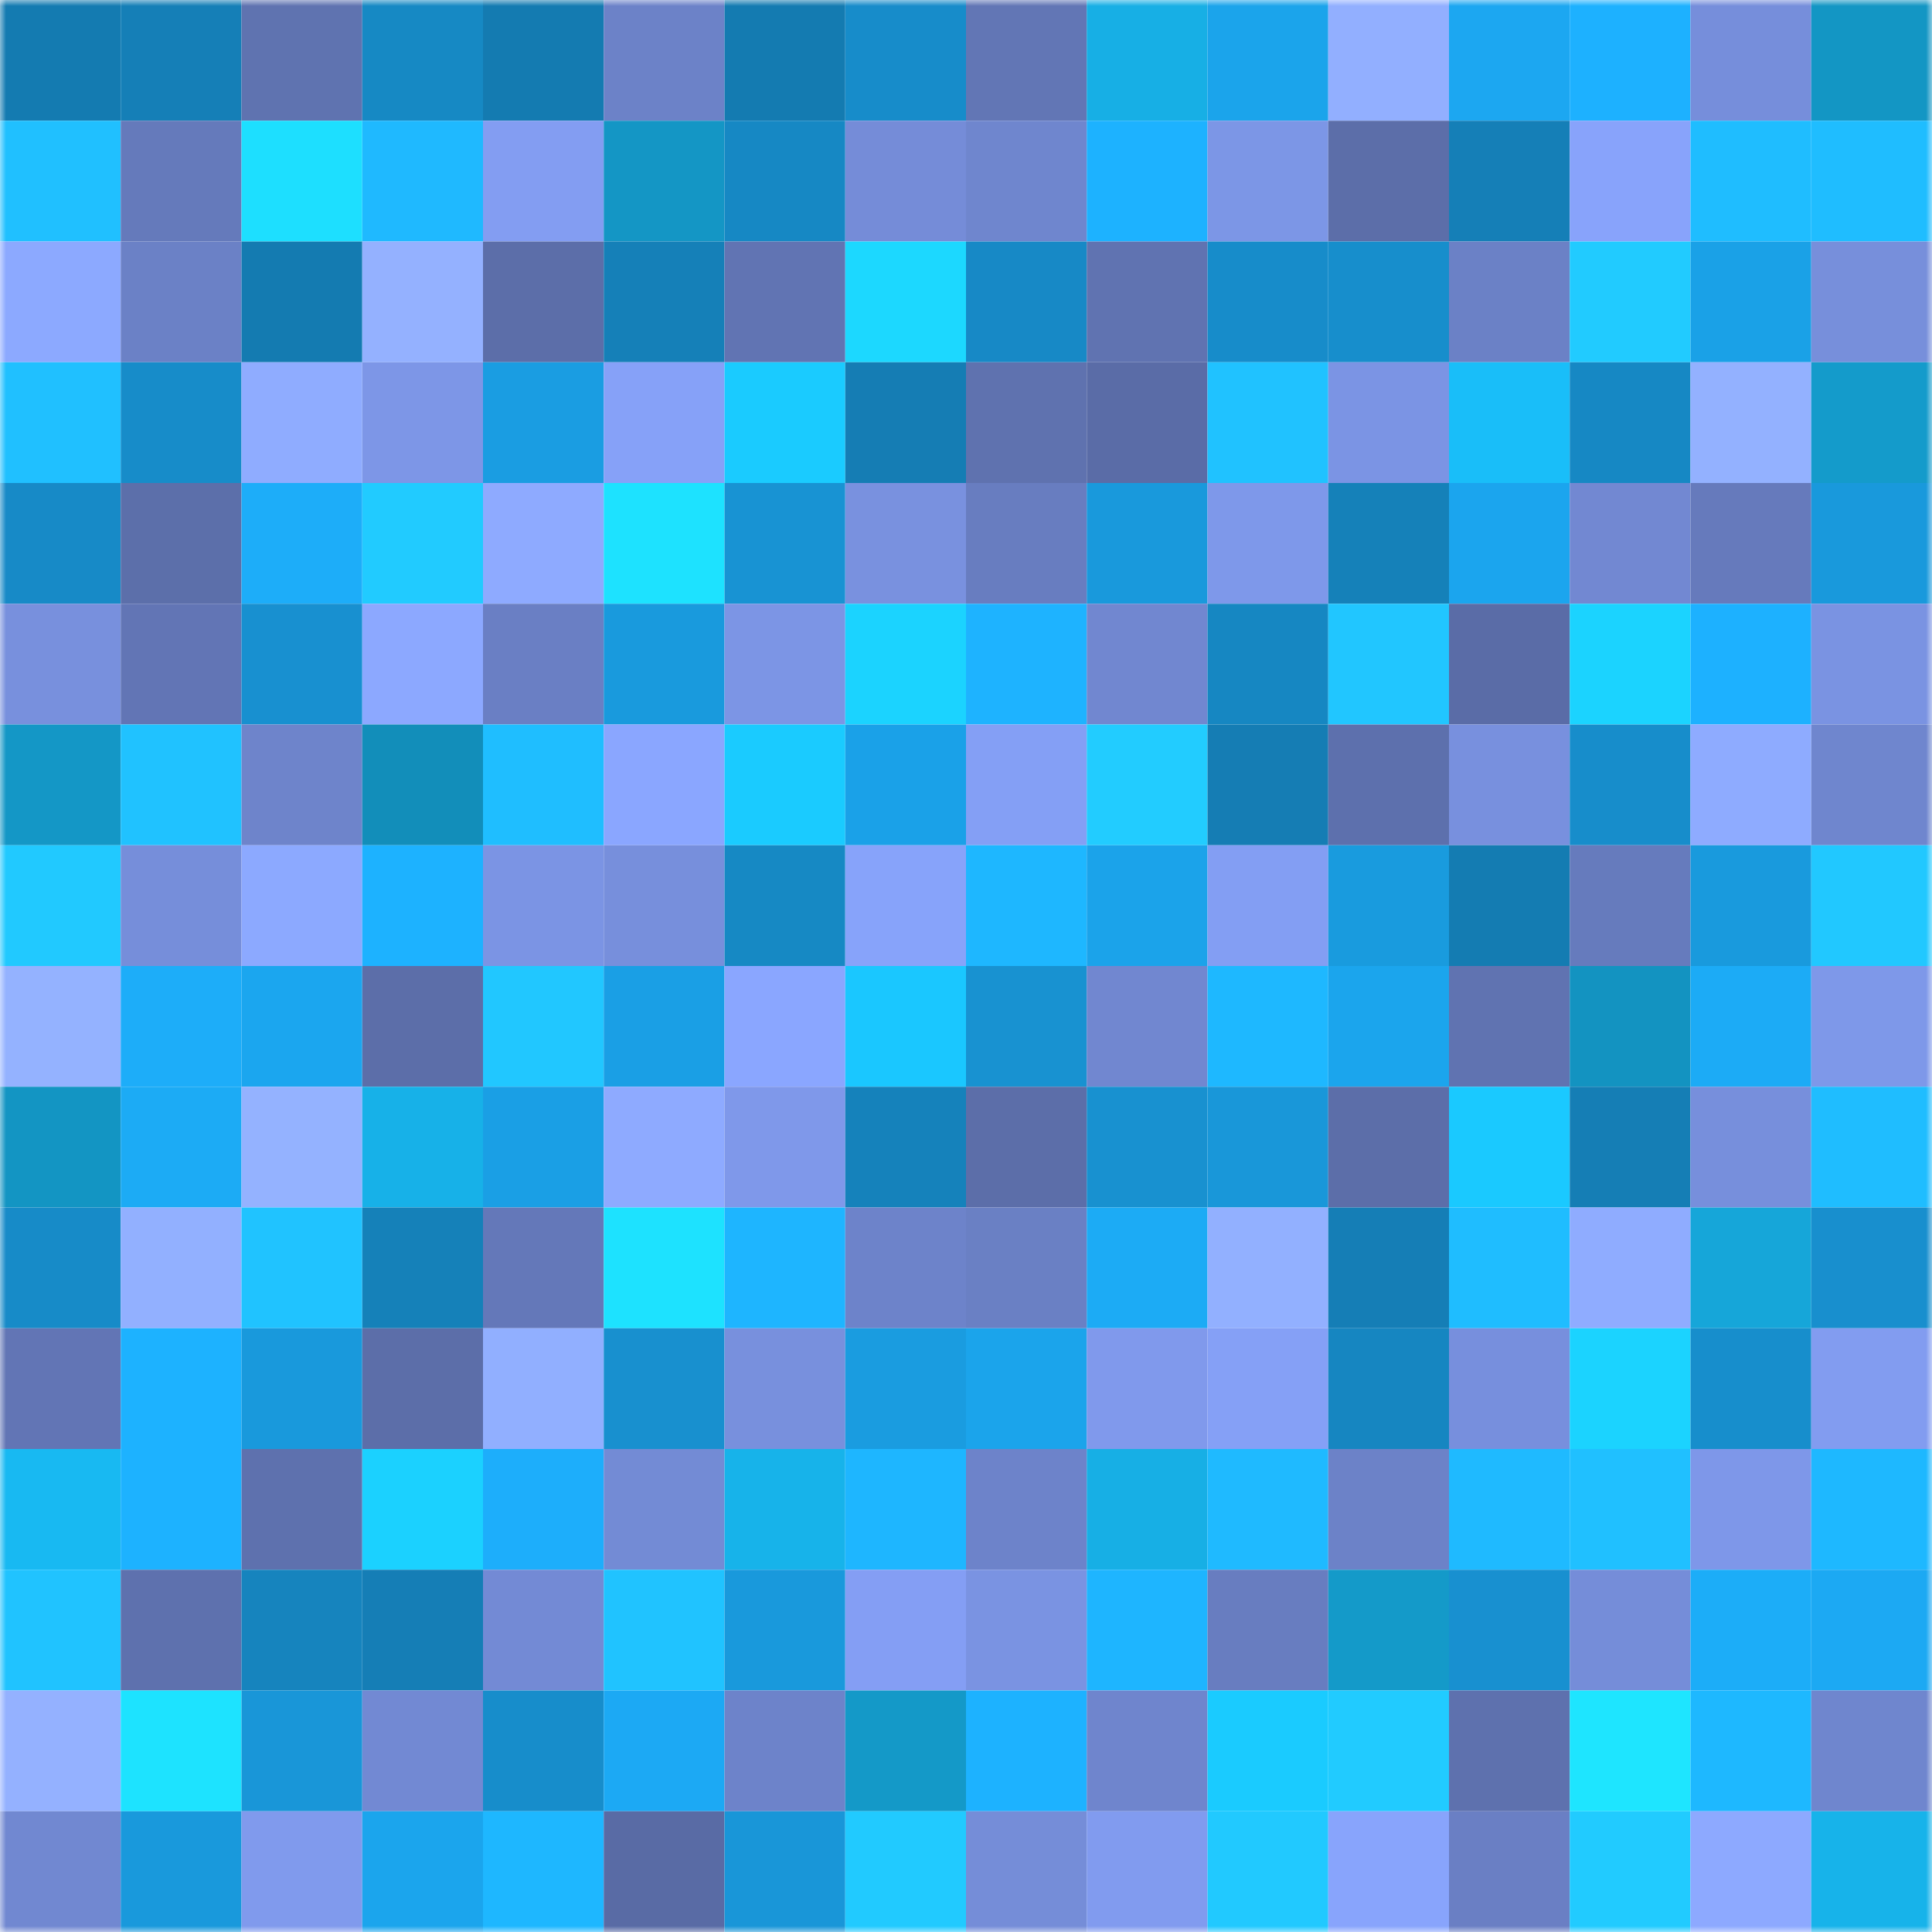 <svg viewBox="0 0 160 160" fill="none" role="img" xmlns="http://www.w3.org/2000/svg" width="240" height="240" name="ens%2Crobsolomon.eth"><mask id="265780235" mask-type="alpha" maskUnits="userSpaceOnUse" x="0" y="0" width="160" height="160"><rect width="160" height="160" fill="#FFFFFF"></rect></mask><g mask="url(#265780235)"><rect x="0" y="0" width="10" height="10" fill="#147bb1"></rect><rect x="10" y="0" width="10" height="10" fill="#157fb7"></rect><rect x="20" y="0" width="10" height="10" fill="#5f73b0"></rect><rect x="30" y="0" width="10" height="10" fill="#1689c4"></rect><rect x="40" y="0" width="10" height="10" fill="#147bb1"></rect><rect x="50" y="0" width="10" height="10" fill="#6c82c8"></rect><rect x="60" y="0" width="10" height="10" fill="#147bb1"></rect><rect x="70" y="0" width="10" height="10" fill="#178cca"></rect><rect x="80" y="0" width="10" height="10" fill="#6276b5"></rect><rect x="90" y="0" width="10" height="10" fill="#17afe5"></rect><rect x="100" y="0" width="10" height="10" fill="#1ba4eb"></rect><rect x="110" y="0" width="10" height="10" fill="#92afff"></rect><rect x="120" y="0" width="10" height="10" fill="#1ca7f1"></rect><rect x="130" y="0" width="10" height="10" fill="#1db1ff"></rect><rect x="140" y="0" width="10" height="10" fill="#768edb"></rect><rect x="150" y="0" width="10" height="10" fill="#1396c4"></rect><rect x="0" y="10" width="10" height="10" fill="#20c0ff"></rect><rect x="10" y="10" width="10" height="10" fill="#657abb"></rect><rect x="20" y="10" width="10" height="10" fill="#1ddfff"></rect><rect x="30" y="10" width="10" height="10" fill="#1fb9ff"></rect><rect x="40" y="10" width="10" height="10" fill="#839df2"></rect><rect x="50" y="10" width="10" height="10" fill="#1496c5"></rect><rect x="60" y="10" width="10" height="10" fill="#1688c4"></rect><rect x="70" y="10" width="10" height="10" fill="#758cd8"></rect><rect x="80" y="10" width="10" height="10" fill="#6f86ce"></rect><rect x="90" y="10" width="10" height="10" fill="#1db2ff"></rect><rect x="100" y="10" width="10" height="10" fill="#7c96e6"></rect><rect x="110" y="10" width="10" height="10" fill="#5c6ea9"></rect><rect x="120" y="10" width="10" height="10" fill="#157fb7"></rect><rect x="130" y="10" width="10" height="10" fill="#88a3fb"></rect><rect x="140" y="10" width="10" height="10" fill="#1fbdff"></rect><rect x="150" y="10" width="10" height="10" fill="#1fbdff"></rect><rect x="0" y="20" width="10" height="10" fill="#8ca9ff"></rect><rect x="10" y="20" width="10" height="10" fill="#6b81c6"></rect><rect x="20" y="20" width="10" height="10" fill="#147bb1"></rect><rect x="30" y="20" width="10" height="10" fill="#94b1ff"></rect><rect x="40" y="20" width="10" height="10" fill="#5c6ea9"></rect><rect x="50" y="20" width="10" height="10" fill="#1580b8"></rect><rect x="60" y="20" width="10" height="10" fill="#6174b3"></rect><rect x="70" y="20" width="10" height="10" fill="#1cd8ff"></rect><rect x="80" y="20" width="10" height="10" fill="#1789c6"></rect><rect x="90" y="20" width="10" height="10" fill="#6073b1"></rect><rect x="100" y="20" width="10" height="10" fill="#178cca"></rect><rect x="110" y="20" width="10" height="10" fill="#178ecc"></rect><rect x="120" y="20" width="10" height="10" fill="#6b81c6"></rect><rect x="130" y="20" width="10" height="10" fill="#21cbff"></rect><rect x="140" y="20" width="10" height="10" fill="#1aa1e7"></rect><rect x="150" y="20" width="10" height="10" fill="#778fdb"></rect><rect x="0" y="30" width="10" height="10" fill="#20c0ff"></rect><rect x="10" y="30" width="10" height="10" fill="#178cc9"></rect><rect x="20" y="30" width="10" height="10" fill="#8facff"></rect><rect x="30" y="30" width="10" height="10" fill="#7d96e7"></rect><rect x="40" y="30" width="10" height="10" fill="#1a9de2"></rect><rect x="50" y="30" width="10" height="10" fill="#86a1f8"></rect><rect x="60" y="30" width="10" height="10" fill="#1acbff"></rect><rect x="70" y="30" width="10" height="10" fill="#157db4"></rect><rect x="80" y="30" width="10" height="10" fill="#5f72af"></rect><rect x="90" y="30" width="10" height="10" fill="#5a6ca7"></rect><rect x="100" y="30" width="10" height="10" fill="#20c2ff"></rect><rect x="110" y="30" width="10" height="10" fill="#7b94e4"></rect><rect x="120" y="30" width="10" height="10" fill="#19bef9"></rect><rect x="130" y="30" width="10" height="10" fill="#1688c4"></rect><rect x="140" y="30" width="10" height="10" fill="#93b1ff"></rect><rect x="150" y="30" width="10" height="10" fill="#149bcb"></rect><rect x="0" y="40" width="10" height="10" fill="#178ac7"></rect><rect x="10" y="40" width="10" height="10" fill="#5c6faa"></rect><rect x="20" y="40" width="10" height="10" fill="#1dadf9"></rect><rect x="30" y="40" width="10" height="10" fill="#21cbff"></rect><rect x="40" y="40" width="10" height="10" fill="#8eaaff"></rect><rect x="50" y="40" width="10" height="10" fill="#1de2ff"></rect><rect x="60" y="40" width="10" height="10" fill="#1893d3"></rect><rect x="70" y="40" width="10" height="10" fill="#7991df"></rect><rect x="80" y="40" width="10" height="10" fill="#687dc0"></rect><rect x="90" y="40" width="10" height="10" fill="#1999dc"></rect><rect x="100" y="40" width="10" height="10" fill="#7e98ea"></rect><rect x="110" y="40" width="10" height="10" fill="#1581b9"></rect><rect x="120" y="40" width="10" height="10" fill="#1ba5ee"></rect><rect x="130" y="40" width="10" height="10" fill="#7288d2"></rect><rect x="140" y="40" width="10" height="10" fill="#667abc"></rect><rect x="150" y="40" width="10" height="10" fill="#1999dc"></rect><rect x="0" y="50" width="10" height="10" fill="#7890dd"></rect><rect x="10" y="50" width="10" height="10" fill="#6275b5"></rect><rect x="20" y="50" width="10" height="10" fill="#1890d0"></rect><rect x="30" y="50" width="10" height="10" fill="#8ca8ff"></rect><rect x="40" y="50" width="10" height="10" fill="#6a7fc4"></rect><rect x="50" y="50" width="10" height="10" fill="#199add"></rect><rect x="60" y="50" width="10" height="10" fill="#7c95e5"></rect><rect x="70" y="50" width="10" height="10" fill="#1bd3ff"></rect><rect x="80" y="50" width="10" height="10" fill="#1eb3ff"></rect><rect x="90" y="50" width="10" height="10" fill="#7187d0"></rect><rect x="100" y="50" width="10" height="10" fill="#1687c2"></rect><rect x="110" y="50" width="10" height="10" fill="#21c6ff"></rect><rect x="120" y="50" width="10" height="10" fill="#5a6ca7"></rect><rect x="130" y="50" width="10" height="10" fill="#1bd3ff"></rect><rect x="140" y="50" width="10" height="10" fill="#1db1ff"></rect><rect x="150" y="50" width="10" height="10" fill="#7a93e2"></rect><rect x="0" y="60" width="10" height="10" fill="#1497c6"></rect><rect x="10" y="60" width="10" height="10" fill="#20c2ff"></rect><rect x="20" y="60" width="10" height="10" fill="#6e84cb"></rect><rect x="30" y="60" width="10" height="10" fill="#128eba"></rect><rect x="40" y="60" width="10" height="10" fill="#1fbeff"></rect><rect x="50" y="60" width="10" height="10" fill="#8aa6ff"></rect><rect x="60" y="60" width="10" height="10" fill="#1acbff"></rect><rect x="70" y="60" width="10" height="10" fill="#1aa1e8"></rect><rect x="80" y="60" width="10" height="10" fill="#849ff5"></rect><rect x="90" y="60" width="10" height="10" fill="#22ccff"></rect><rect x="100" y="60" width="10" height="10" fill="#157db4"></rect><rect x="110" y="60" width="10" height="10" fill="#5d70ad"></rect><rect x="120" y="60" width="10" height="10" fill="#7890de"></rect><rect x="130" y="60" width="10" height="10" fill="#178dcb"></rect><rect x="140" y="60" width="10" height="10" fill="#8eabff"></rect><rect x="150" y="60" width="10" height="10" fill="#6f86ce"></rect><rect x="0" y="70" width="10" height="10" fill="#21c9ff"></rect><rect x="10" y="70" width="10" height="10" fill="#768eda"></rect><rect x="20" y="70" width="10" height="10" fill="#8ca9ff"></rect><rect x="30" y="70" width="10" height="10" fill="#1db2ff"></rect><rect x="40" y="70" width="10" height="10" fill="#7b94e4"></rect><rect x="50" y="70" width="10" height="10" fill="#778fdc"></rect><rect x="60" y="70" width="10" height="10" fill="#1689c4"></rect><rect x="70" y="70" width="10" height="10" fill="#87a3fa"></rect><rect x="80" y="70" width="10" height="10" fill="#1eb7ff"></rect><rect x="90" y="70" width="10" height="10" fill="#1ba3ea"></rect><rect x="100" y="70" width="10" height="10" fill="#839ef3"></rect><rect x="110" y="70" width="10" height="10" fill="#199bde"></rect><rect x="120" y="70" width="10" height="10" fill="#147cb2"></rect><rect x="130" y="70" width="10" height="10" fill="#667bbd"></rect><rect x="140" y="70" width="10" height="10" fill="#199add"></rect><rect x="150" y="70" width="10" height="10" fill="#21c8ff"></rect><rect x="0" y="80" width="10" height="10" fill="#94b2ff"></rect><rect x="10" y="80" width="10" height="10" fill="#1dadf9"></rect><rect x="20" y="80" width="10" height="10" fill="#1ba6ef"></rect><rect x="30" y="80" width="10" height="10" fill="#5c6ea9"></rect><rect x="40" y="80" width="10" height="10" fill="#21c7ff"></rect><rect x="50" y="80" width="10" height="10" fill="#1a9fe5"></rect><rect x="60" y="80" width="10" height="10" fill="#8aa6ff"></rect><rect x="70" y="80" width="10" height="10" fill="#1ac7ff"></rect><rect x="80" y="80" width="10" height="10" fill="#1892d1"></rect><rect x="90" y="80" width="10" height="10" fill="#7187d0"></rect><rect x="100" y="80" width="10" height="10" fill="#1eb8ff"></rect><rect x="110" y="80" width="10" height="10" fill="#1ba5ed"></rect><rect x="120" y="80" width="10" height="10" fill="#6073b1"></rect><rect x="130" y="80" width="10" height="10" fill="#1393c1"></rect><rect x="140" y="80" width="10" height="10" fill="#1cabf6"></rect><rect x="150" y="80" width="10" height="10" fill="#7e98e9"></rect><rect x="0" y="90" width="10" height="10" fill="#1395c3"></rect><rect x="10" y="90" width="10" height="10" fill="#1cabf5"></rect><rect x="20" y="90" width="10" height="10" fill="#94b2ff"></rect><rect x="30" y="90" width="10" height="10" fill="#17b1e8"></rect><rect x="40" y="90" width="10" height="10" fill="#1a9fe5"></rect><rect x="50" y="90" width="10" height="10" fill="#8eaaff"></rect><rect x="60" y="90" width="10" height="10" fill="#7f98ea"></rect><rect x="70" y="90" width="10" height="10" fill="#1582bb"></rect><rect x="80" y="90" width="10" height="10" fill="#5c6ea9"></rect><rect x="90" y="90" width="10" height="10" fill="#1891d0"></rect><rect x="100" y="90" width="10" height="10" fill="#1997d9"></rect><rect x="110" y="90" width="10" height="10" fill="#5c6ea9"></rect><rect x="120" y="90" width="10" height="10" fill="#1ac9ff"></rect><rect x="130" y="90" width="10" height="10" fill="#157eb5"></rect><rect x="140" y="90" width="10" height="10" fill="#778fdc"></rect><rect x="150" y="90" width="10" height="10" fill="#1fbdff"></rect><rect x="0" y="100" width="10" height="10" fill="#178bc8"></rect><rect x="10" y="100" width="10" height="10" fill="#92b0ff"></rect><rect x="20" y="100" width="10" height="10" fill="#20c3ff"></rect><rect x="30" y="100" width="10" height="10" fill="#1581b9"></rect><rect x="40" y="100" width="10" height="10" fill="#6478b9"></rect><rect x="50" y="100" width="10" height="10" fill="#1de2ff"></rect><rect x="60" y="100" width="10" height="10" fill="#1eb5ff"></rect><rect x="70" y="100" width="10" height="10" fill="#6d83ca"></rect><rect x="80" y="100" width="10" height="10" fill="#6a80c4"></rect><rect x="90" y="100" width="10" height="10" fill="#1cabf5"></rect><rect x="100" y="100" width="10" height="10" fill="#92b0ff"></rect><rect x="110" y="100" width="10" height="10" fill="#157eb6"></rect><rect x="120" y="100" width="10" height="10" fill="#1fbdff"></rect><rect x="130" y="100" width="10" height="10" fill="#8facff"></rect><rect x="140" y="100" width="10" height="10" fill="#16a6d9"></rect><rect x="150" y="100" width="10" height="10" fill="#188fce"></rect><rect x="0" y="110" width="10" height="10" fill="#6275b5"></rect><rect x="10" y="110" width="10" height="10" fill="#1db2ff"></rect><rect x="20" y="110" width="10" height="10" fill="#1999dc"></rect><rect x="30" y="110" width="10" height="10" fill="#5c6ea9"></rect><rect x="40" y="110" width="10" height="10" fill="#91afff"></rect><rect x="50" y="110" width="10" height="10" fill="#1890cf"></rect><rect x="60" y="110" width="10" height="10" fill="#7890dd"></rect><rect x="70" y="110" width="10" height="10" fill="#1a9ce0"></rect><rect x="80" y="110" width="10" height="10" fill="#1ba4eb"></rect><rect x="90" y="110" width="10" height="10" fill="#8099ec"></rect><rect x="100" y="110" width="10" height="10" fill="#85a0f6"></rect><rect x="110" y="110" width="10" height="10" fill="#1686c1"></rect><rect x="120" y="110" width="10" height="10" fill="#778fdd"></rect><rect x="130" y="110" width="10" height="10" fill="#1bd3ff"></rect><rect x="140" y="110" width="10" height="10" fill="#178ecc"></rect><rect x="150" y="110" width="10" height="10" fill="#829cf0"></rect><rect x="0" y="120" width="10" height="10" fill="#18b9f2"></rect><rect x="10" y="120" width="10" height="10" fill="#1db2ff"></rect><rect x="20" y="120" width="10" height="10" fill="#5e71ae"></rect><rect x="30" y="120" width="10" height="10" fill="#1bd1ff"></rect><rect x="40" y="120" width="10" height="10" fill="#1daefb"></rect><rect x="50" y="120" width="10" height="10" fill="#738bd5"></rect><rect x="60" y="120" width="10" height="10" fill="#17b3ea"></rect><rect x="70" y="120" width="10" height="10" fill="#1eb6ff"></rect><rect x="80" y="120" width="10" height="10" fill="#6d83ca"></rect><rect x="90" y="120" width="10" height="10" fill="#17afe5"></rect><rect x="100" y="120" width="10" height="10" fill="#1fbaff"></rect><rect x="110" y="120" width="10" height="10" fill="#6c82c8"></rect><rect x="120" y="120" width="10" height="10" fill="#1fbaff"></rect><rect x="130" y="120" width="10" height="10" fill="#20c0ff"></rect><rect x="140" y="120" width="10" height="10" fill="#7e97e9"></rect><rect x="150" y="120" width="10" height="10" fill="#1eb8ff"></rect><rect x="0" y="130" width="10" height="10" fill="#20c3ff"></rect><rect x="10" y="130" width="10" height="10" fill="#5e71ae"></rect><rect x="20" y="130" width="10" height="10" fill="#1684be"></rect><rect x="30" y="130" width="10" height="10" fill="#157eb6"></rect><rect x="40" y="130" width="10" height="10" fill="#738ad5"></rect><rect x="50" y="130" width="10" height="10" fill="#20c3ff"></rect><rect x="60" y="130" width="10" height="10" fill="#1999dc"></rect><rect x="70" y="130" width="10" height="10" fill="#849ef4"></rect><rect x="80" y="130" width="10" height="10" fill="#7a93e2"></rect><rect x="90" y="130" width="10" height="10" fill="#1eb5ff"></rect><rect x="100" y="130" width="10" height="10" fill="#687dc0"></rect><rect x="110" y="130" width="10" height="10" fill="#149ac9"></rect><rect x="120" y="130" width="10" height="10" fill="#1890d0"></rect><rect x="130" y="130" width="10" height="10" fill="#758dd9"></rect><rect x="140" y="130" width="10" height="10" fill="#1cadf8"></rect><rect x="150" y="130" width="10" height="10" fill="#1ca9f3"></rect><rect x="0" y="140" width="10" height="10" fill="#94b1ff"></rect><rect x="10" y="140" width="10" height="10" fill="#1de3ff"></rect><rect x="20" y="140" width="10" height="10" fill="#1996d8"></rect><rect x="30" y="140" width="10" height="10" fill="#7289d3"></rect><rect x="40" y="140" width="10" height="10" fill="#178dcb"></rect><rect x="50" y="140" width="10" height="10" fill="#1ca9f4"></rect><rect x="60" y="140" width="10" height="10" fill="#6d83ca"></rect><rect x="70" y="140" width="10" height="10" fill="#1499c8"></rect><rect x="80" y="140" width="10" height="10" fill="#1db2ff"></rect><rect x="90" y="140" width="10" height="10" fill="#6f85cd"></rect><rect x="100" y="140" width="10" height="10" fill="#1acbff"></rect><rect x="110" y="140" width="10" height="10" fill="#21cbff"></rect><rect x="120" y="140" width="10" height="10" fill="#5e71ae"></rect><rect x="130" y="140" width="10" height="10" fill="#1ee5ff"></rect><rect x="140" y="140" width="10" height="10" fill="#1eb8ff"></rect><rect x="150" y="140" width="10" height="10" fill="#6f86ce"></rect><rect x="0" y="150" width="10" height="10" fill="#7188d1"></rect><rect x="10" y="150" width="10" height="10" fill="#1999dc"></rect><rect x="20" y="150" width="10" height="10" fill="#809aed"></rect><rect x="30" y="150" width="10" height="10" fill="#1ba5ed"></rect><rect x="40" y="150" width="10" height="10" fill="#1eb7ff"></rect><rect x="50" y="150" width="10" height="10" fill="#596ba5"></rect><rect x="60" y="150" width="10" height="10" fill="#1996d8"></rect><rect x="70" y="150" width="10" height="10" fill="#21caff"></rect><rect x="80" y="150" width="10" height="10" fill="#758dd8"></rect><rect x="90" y="150" width="10" height="10" fill="#819bef"></rect><rect x="100" y="150" width="10" height="10" fill="#21c9ff"></rect><rect x="110" y="150" width="10" height="10" fill="#88a4fc"></rect><rect x="120" y="150" width="10" height="10" fill="#6a7fc4"></rect><rect x="130" y="150" width="10" height="10" fill="#21cbff"></rect><rect x="140" y="150" width="10" height="10" fill="#8da9ff"></rect><rect x="150" y="150" width="10" height="10" fill="#17b3ea"></rect></g></svg>